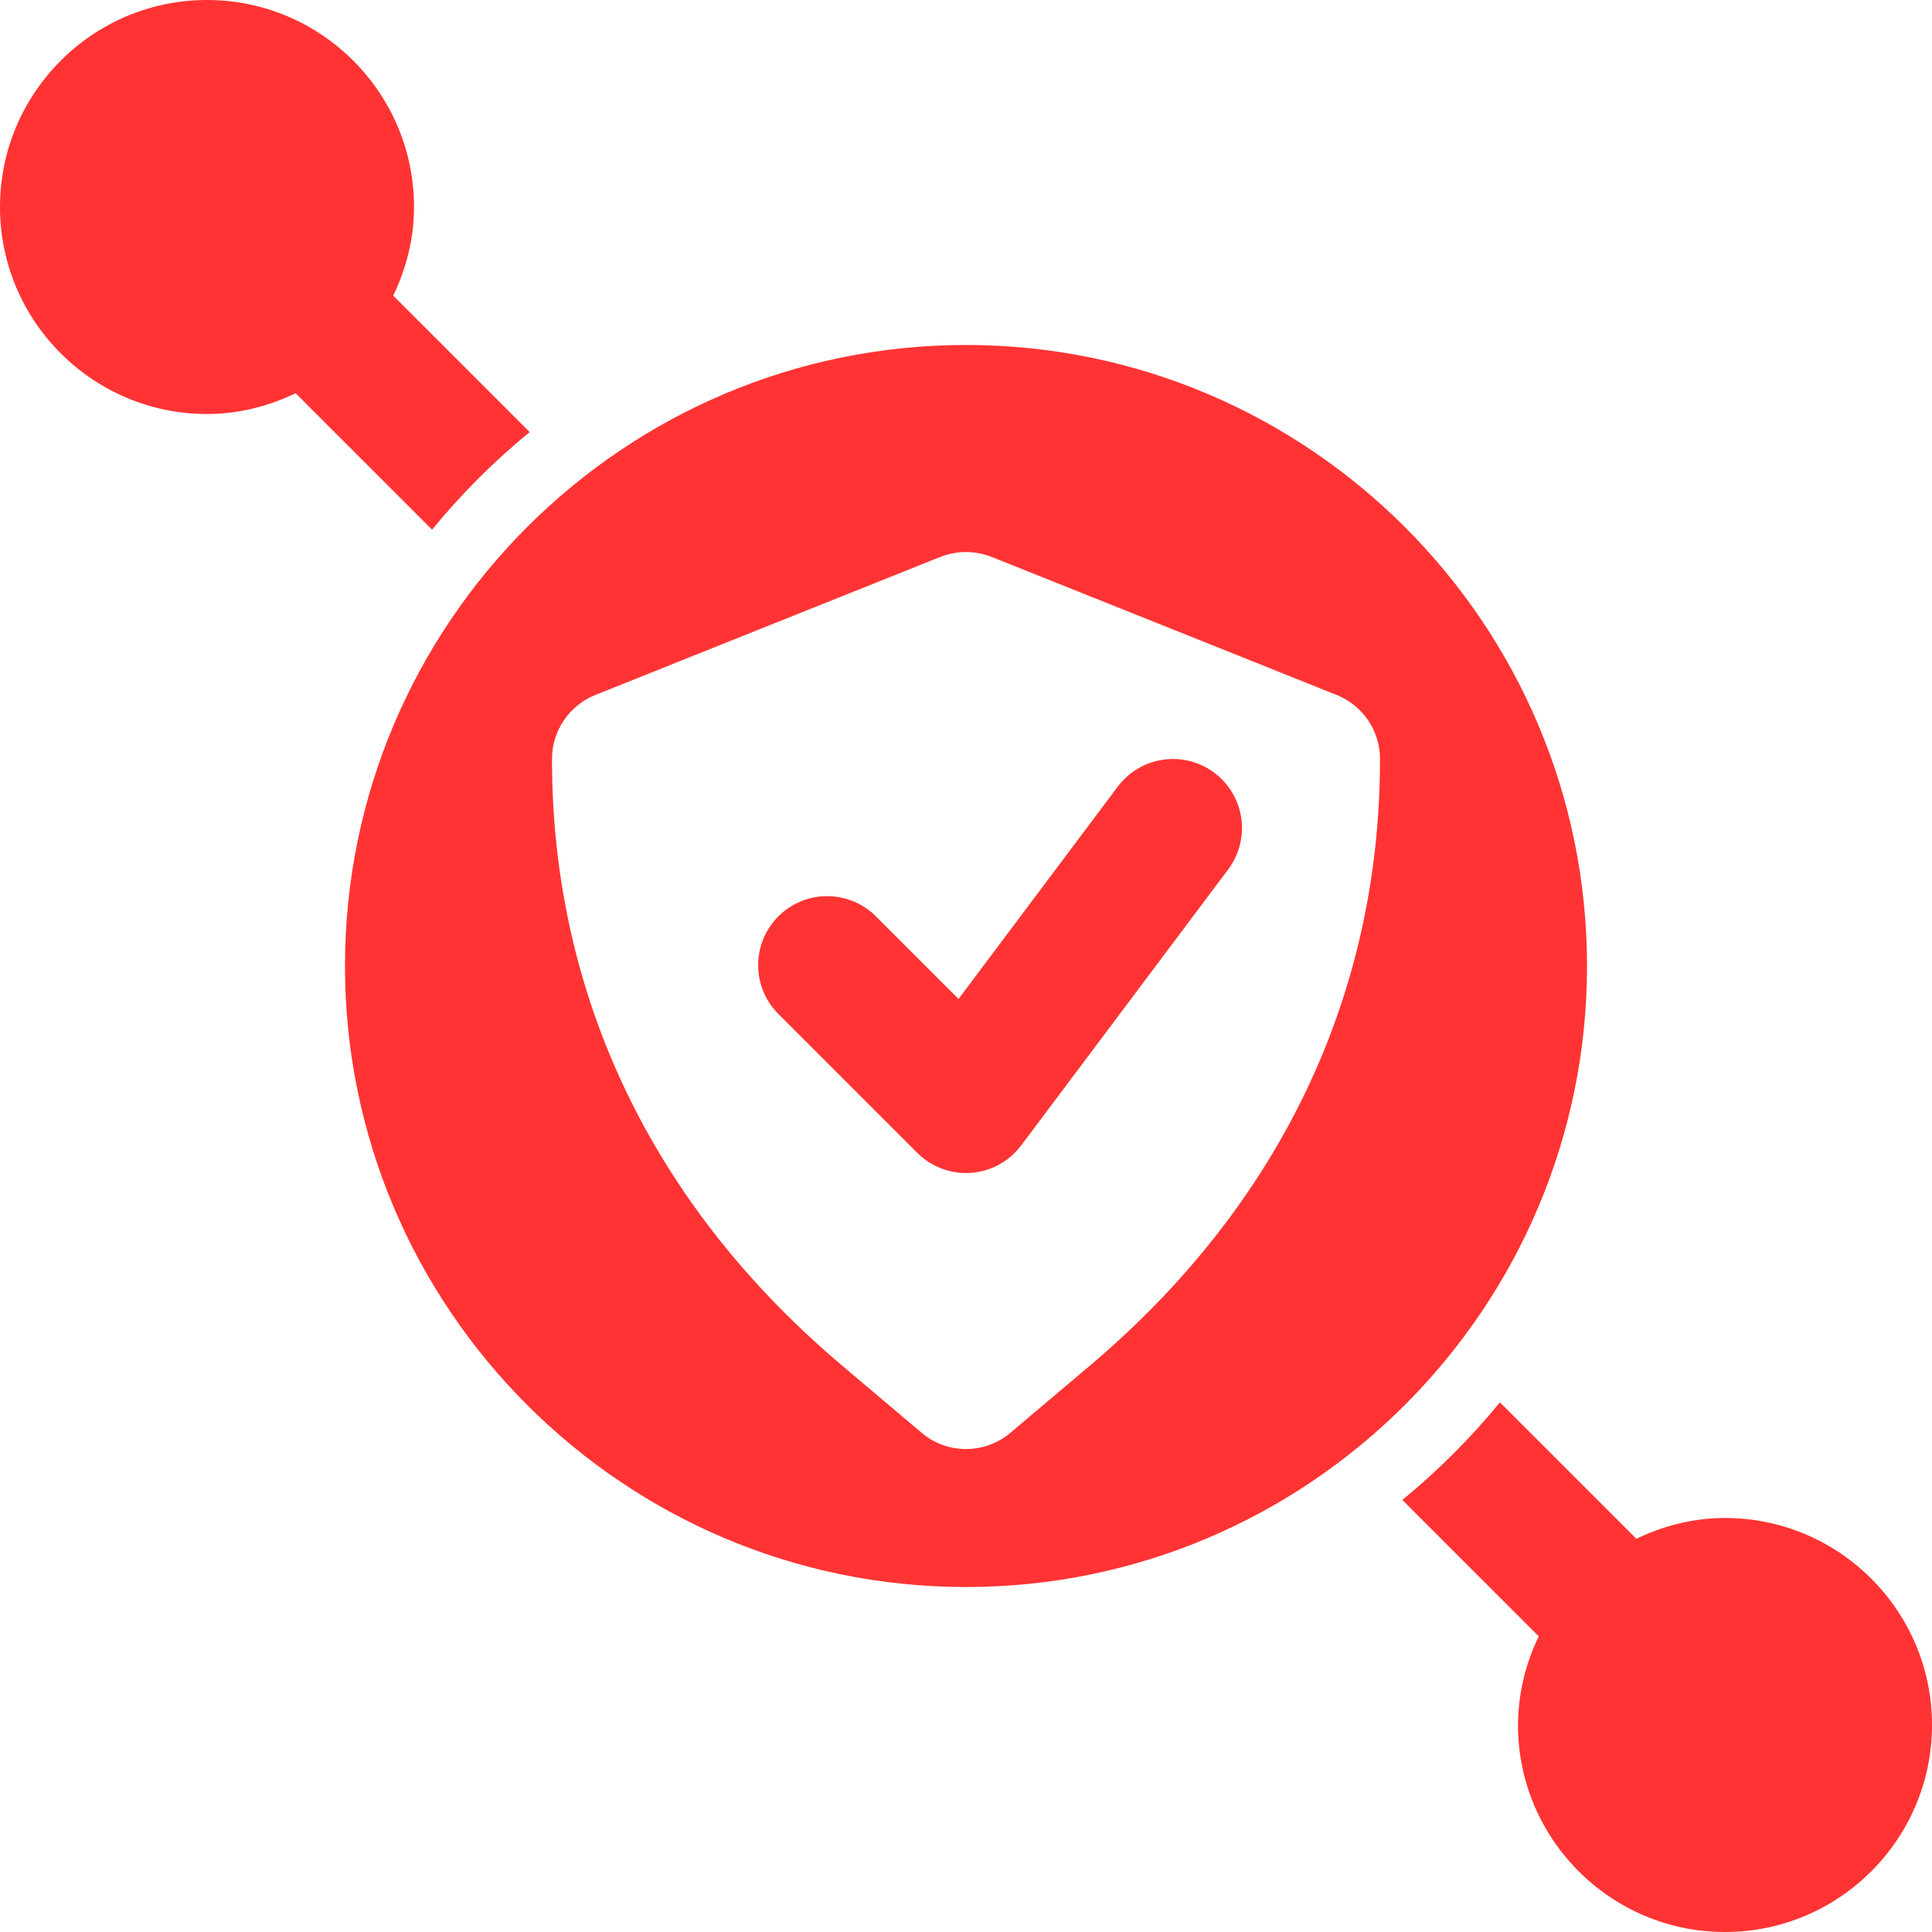 <svg width="48" height="48" viewBox="0 0 48 48" fill="none" xmlns="http://www.w3.org/2000/svg">
<path d="M13.159 10.735L9.783 7.359L9.768 7.349C10.09 6.679 10.286 5.937 10.286 5.143C10.286 2.307 7.978 0 5.143 0C2.307 0 0 2.307 0 5.143C0 7.978 2.307 10.286 5.143 10.286C5.935 10.286 6.679 10.09 7.349 9.768L7.359 9.783L10.735 13.159C11.46 12.273 12.273 11.46 13.159 10.735ZM42.857 37.714C42.063 37.714 41.321 37.91 40.651 38.232L40.641 38.217L37.265 34.841C36.54 35.727 35.727 36.54 34.841 37.265L38.217 40.641L38.232 40.651C37.896 41.338 37.719 42.092 37.714 42.857C37.714 45.693 40.022 48 42.857 48C45.693 48 48 45.693 48 42.857C48 40.022 45.693 37.714 42.857 37.714ZM39.429 24C39.429 15.494 32.508 8.571 24 8.571C15.492 8.571 8.571 15.494 8.571 24C8.571 32.506 15.492 39.429 24 39.429C32.508 39.429 39.429 32.506 39.429 24ZM27.096 33.914L25.107 35.594C24.798 35.857 24.406 36.001 24 36.001C23.594 36.001 23.202 35.857 22.893 35.594L20.906 33.914C16.2 29.931 13.714 24.725 13.714 18.857C13.714 18.156 14.141 17.527 14.793 17.265L23.364 13.836C23.772 13.675 24.228 13.675 24.636 13.836L33.207 17.265C33.859 17.527 34.286 18.156 34.286 18.857C34.286 24.725 31.8 29.931 27.096 33.914Z" fill="#FF3333"/>
<path d="M27.771 19.543L23.815 24.819L21.783 22.788C21.625 22.624 21.436 22.494 21.227 22.404C21.018 22.314 20.793 22.267 20.565 22.265C20.338 22.263 20.112 22.306 19.901 22.392C19.691 22.479 19.499 22.606 19.338 22.767C19.177 22.928 19.05 23.119 18.964 23.33C18.878 23.541 18.834 23.766 18.836 23.994C18.838 24.221 18.885 24.446 18.975 24.656C19.065 24.865 19.196 25.054 19.359 25.212L22.788 28.641C22.962 28.814 23.17 28.949 23.401 29.035C23.631 29.121 23.877 29.157 24.122 29.139C24.367 29.122 24.605 29.052 24.821 28.934C25.036 28.817 25.224 28.654 25.371 28.457L30.514 21.6C30.787 21.236 30.904 20.779 30.84 20.329C30.776 19.879 30.535 19.473 30.171 19.2C29.991 19.065 29.786 18.967 29.568 18.911C29.35 18.855 29.123 18.843 28.9 18.874C28.45 18.939 28.044 19.179 27.771 19.543Z" fill="#FF3333"/>
</svg>
